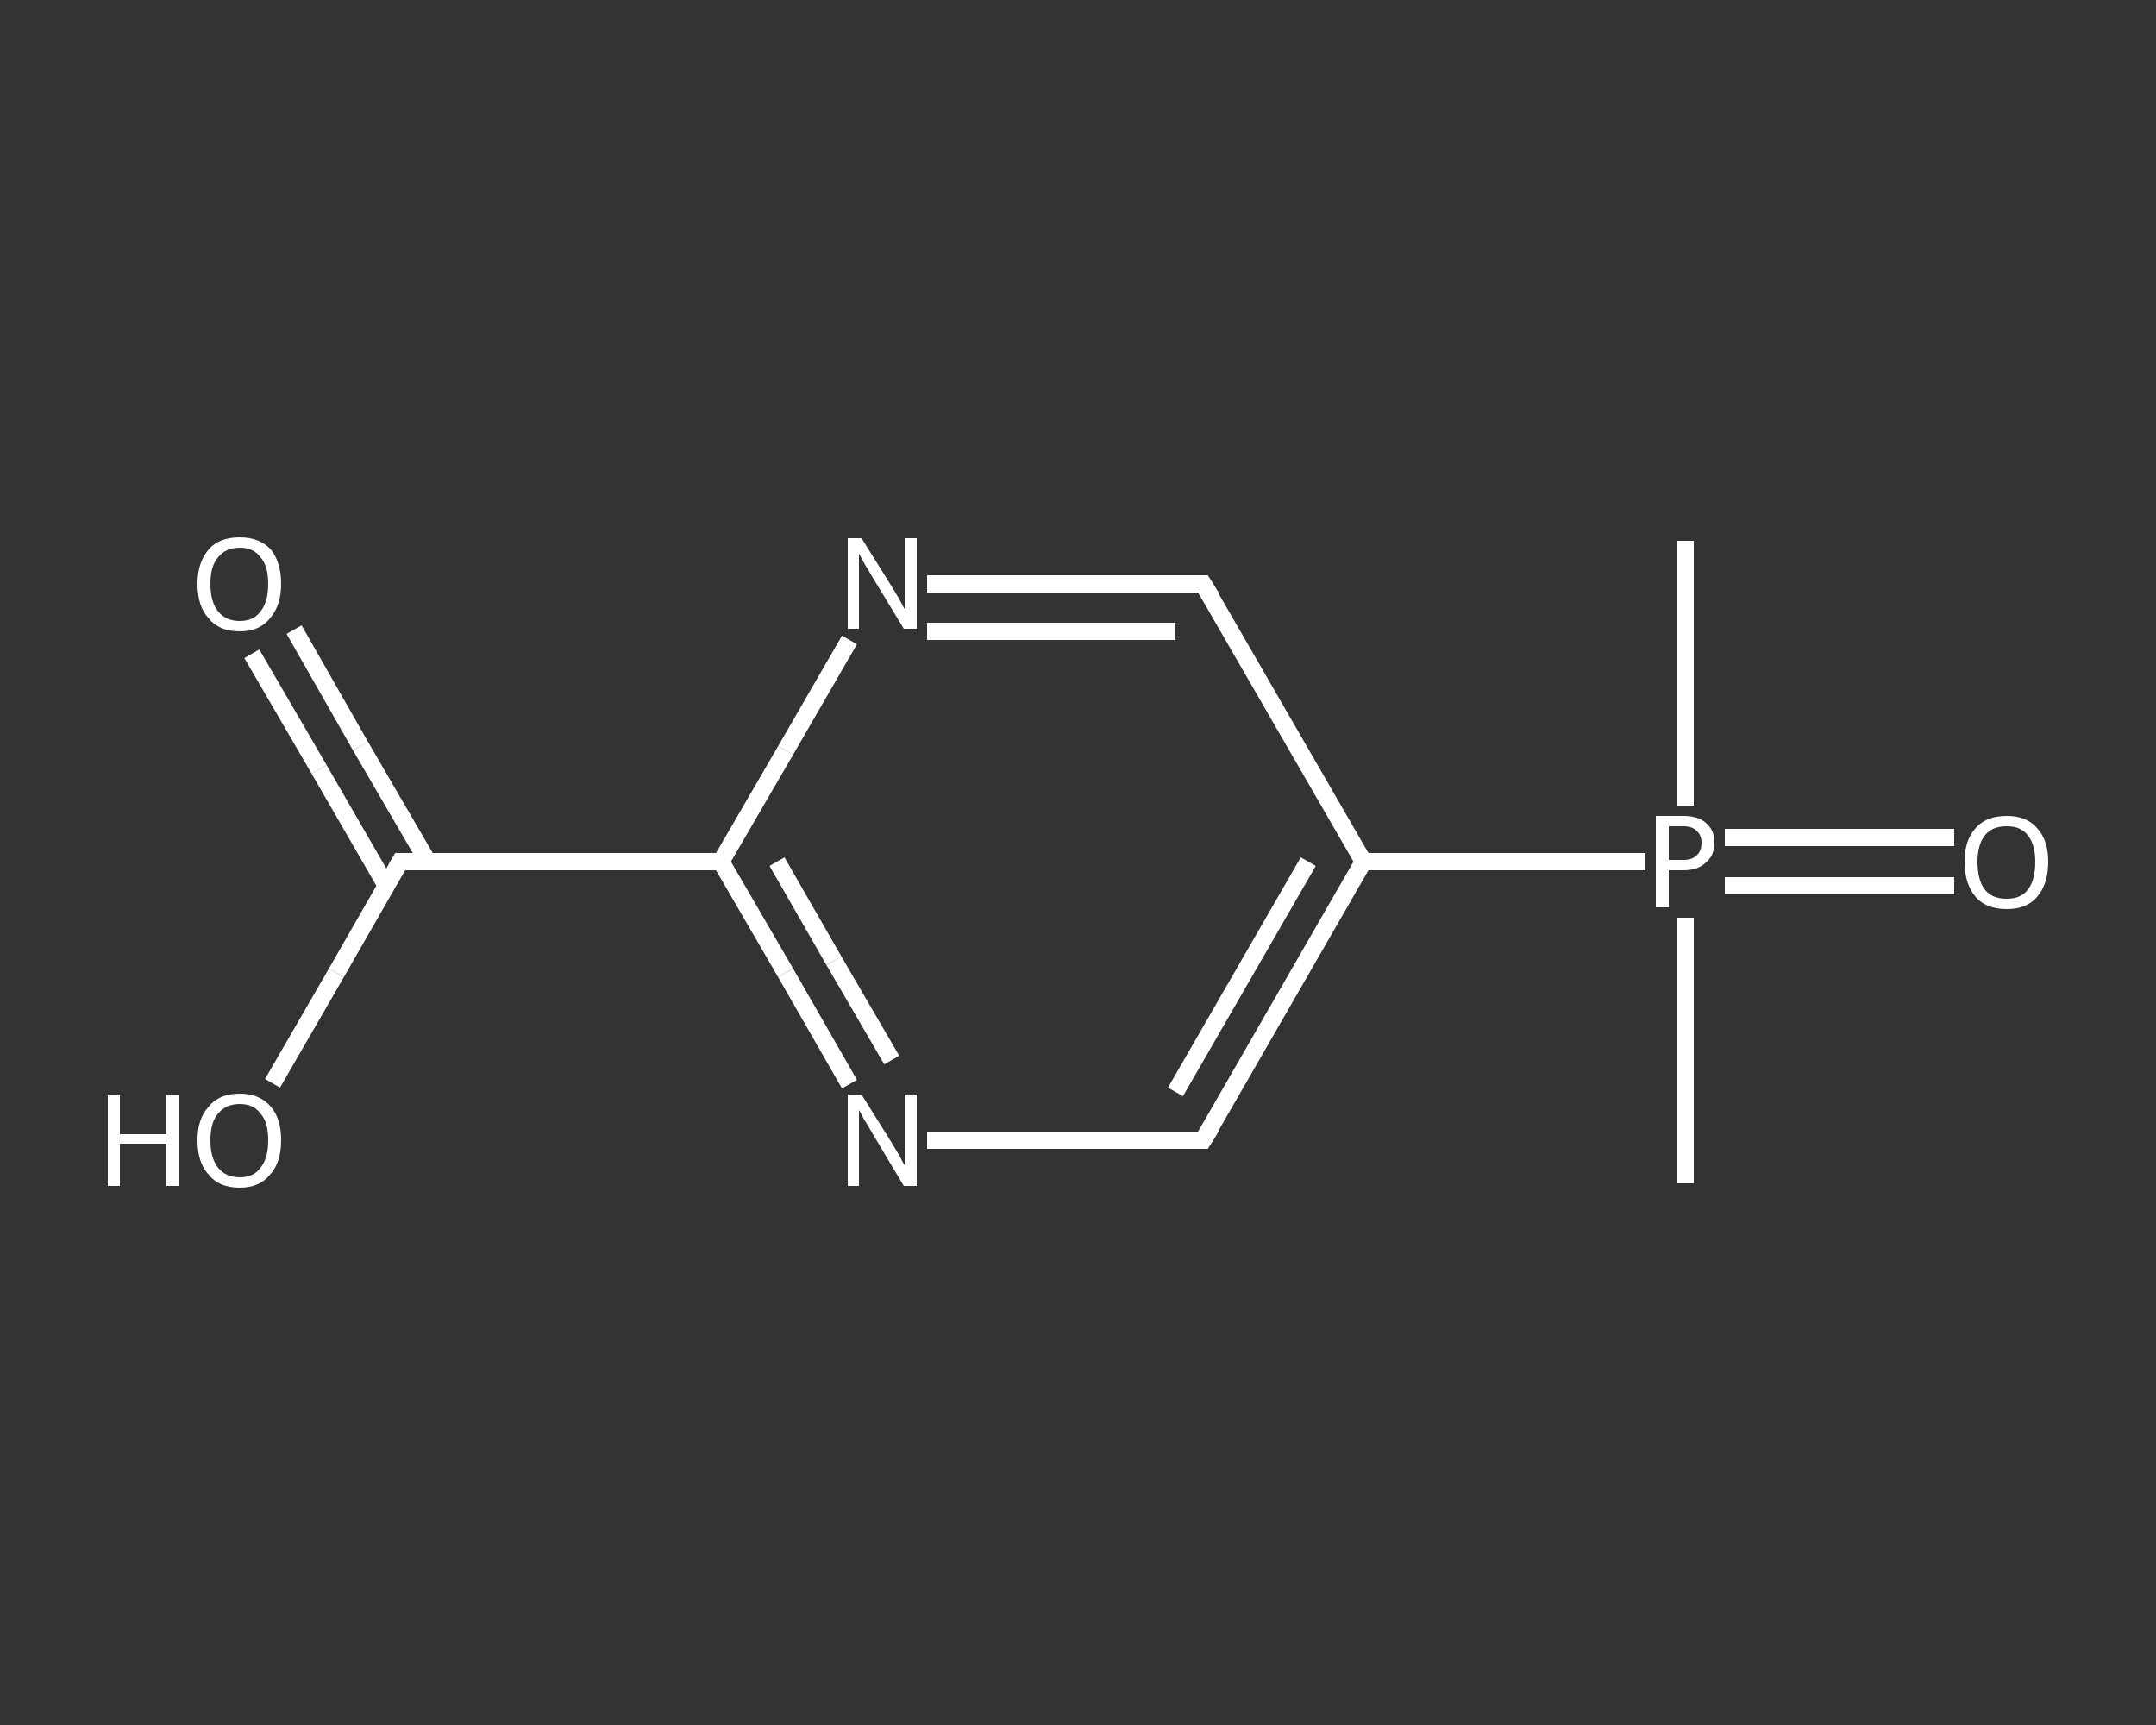 <?xml version='1.0' encoding='iso-8859-1'?>
<svg version='1.1' baseProfile='full'
              xmlns='http://www.w3.org/2000/svg'
                      xmlns:rdkit='http://www.rdkit.org/xml'
                      xmlns:xlink='http://www.w3.org/1999/xlink'
                  xml:space='preserve'
width='250px' height='200px' viewBox='0 0 250 200'>
<rect x="0" y="0" width="250" height="200" fill="#333333" stroke="none"/>
<!-- END OF HEADER -->
<rect style='opacity:1.0;fill:transparent;stroke:none' width='250.0' height='200.0' x='0.0' y='0.0'> </rect>
<path class='bond-0 atom-0 atom-1' d='M 195.4,62.7 L 195.4,78.0' style='fill:none;fill-rule:evenodd;stroke:#FFFFFF;stroke-width:2.0px;stroke-linecap:butt;stroke-linejoin:miter;stroke-opacity:1' />
<path class='bond-0 atom-0 atom-1' d='M 195.4,78.0 L 195.4,93.4' style='fill:none;fill-rule:evenodd;stroke:#FFFFFF;stroke-width:2.0px;stroke-linecap:butt;stroke-linejoin:miter;stroke-opacity:1' />
<path class='bond-1 atom-1 atom-2' d='M 195.4,106.4 L 195.4,121.8' style='fill:none;fill-rule:evenodd;stroke:#FFFFFF;stroke-width:2.0px;stroke-linecap:butt;stroke-linejoin:miter;stroke-opacity:1' />
<path class='bond-1 atom-1 atom-2' d='M 195.4,121.8 L 195.4,137.2' style='fill:none;fill-rule:evenodd;stroke:#FFFFFF;stroke-width:2.0px;stroke-linecap:butt;stroke-linejoin:miter;stroke-opacity:1' />
<path class='bond-2 atom-1 atom-3' d='M 200.0,102.7 L 213.3,102.7' style='fill:none;fill-rule:evenodd;stroke:#FFFFFF;stroke-width:2.0px;stroke-linecap:butt;stroke-linejoin:miter;stroke-opacity:1' />
<path class='bond-2 atom-1 atom-3' d='M 213.3,102.7 L 226.6,102.7' style='fill:none;fill-rule:evenodd;stroke:#FFFFFF;stroke-width:2.0px;stroke-linecap:butt;stroke-linejoin:miter;stroke-opacity:1' />
<path class='bond-2 atom-1 atom-3' d='M 200.0,97.1 L 213.3,97.1' style='fill:none;fill-rule:evenodd;stroke:#FFFFFF;stroke-width:2.0px;stroke-linecap:butt;stroke-linejoin:miter;stroke-opacity:1' />
<path class='bond-2 atom-1 atom-3' d='M 213.3,97.1 L 226.6,97.1' style='fill:none;fill-rule:evenodd;stroke:#FFFFFF;stroke-width:2.0px;stroke-linecap:butt;stroke-linejoin:miter;stroke-opacity:1' />
<path class='bond-3 atom-1 atom-4' d='M 190.8,99.9 L 174.5,99.9' style='fill:none;fill-rule:evenodd;stroke:#FFFFFF;stroke-width:2.0px;stroke-linecap:butt;stroke-linejoin:miter;stroke-opacity:1' />
<path class='bond-3 atom-1 atom-4' d='M 174.5,99.9 L 158.1,99.9' style='fill:none;fill-rule:evenodd;stroke:#FFFFFF;stroke-width:2.0px;stroke-linecap:butt;stroke-linejoin:miter;stroke-opacity:1' />
<path class='bond-4 atom-4 atom-5' d='M 158.1,99.9 L 139.5,132.2' style='fill:none;fill-rule:evenodd;stroke:#FFFFFF;stroke-width:2.0px;stroke-linecap:butt;stroke-linejoin:miter;stroke-opacity:1' />
<path class='bond-4 atom-4 atom-5' d='M 151.7,99.9 L 136.3,126.6' style='fill:none;fill-rule:evenodd;stroke:#FFFFFF;stroke-width:2.0px;stroke-linecap:butt;stroke-linejoin:miter;stroke-opacity:1' />
<path class='bond-5 atom-5 atom-6' d='M 139.5,132.2 L 123.5,132.2' style='fill:none;fill-rule:evenodd;stroke:#FFFFFF;stroke-width:2.0px;stroke-linecap:butt;stroke-linejoin:miter;stroke-opacity:1' />
<path class='bond-5 atom-5 atom-6' d='M 123.5,132.2 L 107.5,132.2' style='fill:none;fill-rule:evenodd;stroke:#FFFFFF;stroke-width:2.0px;stroke-linecap:butt;stroke-linejoin:miter;stroke-opacity:1' />
<path class='bond-6 atom-6 atom-7' d='M 98.5,125.7 L 91.1,112.8' style='fill:none;fill-rule:evenodd;stroke:#FFFFFF;stroke-width:2.0px;stroke-linecap:butt;stroke-linejoin:miter;stroke-opacity:1' />
<path class='bond-6 atom-6 atom-7' d='M 91.1,112.8 L 83.6,99.9' style='fill:none;fill-rule:evenodd;stroke:#FFFFFF;stroke-width:2.0px;stroke-linecap:butt;stroke-linejoin:miter;stroke-opacity:1' />
<path class='bond-6 atom-6 atom-7' d='M 103.4,122.9 L 96.7,111.4' style='fill:none;fill-rule:evenodd;stroke:#FFFFFF;stroke-width:2.0px;stroke-linecap:butt;stroke-linejoin:miter;stroke-opacity:1' />
<path class='bond-6 atom-6 atom-7' d='M 96.7,111.4 L 90.1,99.9' style='fill:none;fill-rule:evenodd;stroke:#FFFFFF;stroke-width:2.0px;stroke-linecap:butt;stroke-linejoin:miter;stroke-opacity:1' />
<path class='bond-7 atom-7 atom-8' d='M 83.6,99.9 L 46.4,99.9' style='fill:none;fill-rule:evenodd;stroke:#FFFFFF;stroke-width:2.0px;stroke-linecap:butt;stroke-linejoin:miter;stroke-opacity:1' />
<path class='bond-8 atom-8 atom-9' d='M 49.6,99.9 L 41.8,86.5' style='fill:none;fill-rule:evenodd;stroke:#FFFFFF;stroke-width:2.0px;stroke-linecap:butt;stroke-linejoin:miter;stroke-opacity:1' />
<path class='bond-8 atom-8 atom-9' d='M 41.8,86.5 L 34.1,73.0' style='fill:none;fill-rule:evenodd;stroke:#FFFFFF;stroke-width:2.0px;stroke-linecap:butt;stroke-linejoin:miter;stroke-opacity:1' />
<path class='bond-8 atom-8 atom-9' d='M 44.8,102.7 L 37.0,89.2' style='fill:none;fill-rule:evenodd;stroke:#FFFFFF;stroke-width:2.0px;stroke-linecap:butt;stroke-linejoin:miter;stroke-opacity:1' />
<path class='bond-8 atom-8 atom-9' d='M 37.0,89.2 L 29.2,75.8' style='fill:none;fill-rule:evenodd;stroke:#FFFFFF;stroke-width:2.0px;stroke-linecap:butt;stroke-linejoin:miter;stroke-opacity:1' />
<path class='bond-9 atom-8 atom-10' d='M 46.4,99.9 L 39.0,112.8' style='fill:none;fill-rule:evenodd;stroke:#FFFFFF;stroke-width:2.0px;stroke-linecap:butt;stroke-linejoin:miter;stroke-opacity:1' />
<path class='bond-9 atom-8 atom-10' d='M 39.0,112.8 L 31.6,125.6' style='fill:none;fill-rule:evenodd;stroke:#FFFFFF;stroke-width:2.0px;stroke-linecap:butt;stroke-linejoin:miter;stroke-opacity:1' />
<path class='bond-10 atom-7 atom-11' d='M 83.6,99.9 L 91.1,87.0' style='fill:none;fill-rule:evenodd;stroke:#FFFFFF;stroke-width:2.0px;stroke-linecap:butt;stroke-linejoin:miter;stroke-opacity:1' />
<path class='bond-10 atom-7 atom-11' d='M 91.1,87.0 L 98.5,74.2' style='fill:none;fill-rule:evenodd;stroke:#FFFFFF;stroke-width:2.0px;stroke-linecap:butt;stroke-linejoin:miter;stroke-opacity:1' />
<path class='bond-11 atom-11 atom-12' d='M 107.5,67.7 L 123.5,67.7' style='fill:none;fill-rule:evenodd;stroke:#FFFFFF;stroke-width:2.0px;stroke-linecap:butt;stroke-linejoin:miter;stroke-opacity:1' />
<path class='bond-11 atom-11 atom-12' d='M 123.5,67.7 L 139.5,67.7' style='fill:none;fill-rule:evenodd;stroke:#FFFFFF;stroke-width:2.0px;stroke-linecap:butt;stroke-linejoin:miter;stroke-opacity:1' />
<path class='bond-11 atom-11 atom-12' d='M 107.5,73.2 L 121.9,73.2' style='fill:none;fill-rule:evenodd;stroke:#FFFFFF;stroke-width:2.0px;stroke-linecap:butt;stroke-linejoin:miter;stroke-opacity:1' />
<path class='bond-11 atom-11 atom-12' d='M 121.9,73.2 L 136.3,73.2' style='fill:none;fill-rule:evenodd;stroke:#FFFFFF;stroke-width:2.0px;stroke-linecap:butt;stroke-linejoin:miter;stroke-opacity:1' />
<path class='bond-12 atom-12 atom-4' d='M 139.5,67.7 L 158.1,99.9' style='fill:none;fill-rule:evenodd;stroke:#FFFFFF;stroke-width:2.0px;stroke-linecap:butt;stroke-linejoin:miter;stroke-opacity:1' />
<path d='M 140.5,130.6 L 139.5,132.2 L 138.7,132.2' style='fill:none;stroke:#FFFFFF;stroke-width:2.0px;stroke-linecap:butt;stroke-linejoin:miter;stroke-opacity:1;' />
<path d='M 48.3,99.9 L 46.4,99.9 L 46.0,100.6' style='fill:none;stroke:#FFFFFF;stroke-width:2.0px;stroke-linecap:butt;stroke-linejoin:miter;stroke-opacity:1;' />
<path d='M 138.7,67.7 L 139.5,67.7 L 140.5,69.3' style='fill:none;stroke:#FFFFFF;stroke-width:2.0px;stroke-linecap:butt;stroke-linejoin:miter;stroke-opacity:1;' />
<path class='atom-1' d='M 195.2 94.6
Q 197.0 94.6, 197.9 95.5
Q 198.8 96.3, 198.8 97.7
Q 198.8 99.2, 197.8 100.0
Q 196.9 100.9, 195.2 100.9
L 193.5 100.9
L 193.5 105.2
L 192.0 105.2
L 192.0 94.6
L 195.2 94.6
M 195.2 99.7
Q 196.2 99.7, 196.7 99.2
Q 197.3 98.7, 197.3 97.7
Q 197.3 96.8, 196.7 96.3
Q 196.2 95.8, 195.2 95.8
L 193.5 95.8
L 193.5 99.7
L 195.2 99.7
' fill='#FFFFFF'/>
<path class='atom-3' d='M 227.8 99.9
Q 227.8 97.4, 229.1 96.0
Q 230.3 94.6, 232.7 94.6
Q 235.0 94.6, 236.2 96.0
Q 237.5 97.4, 237.5 99.9
Q 237.5 102.5, 236.2 104.0
Q 235.0 105.4, 232.7 105.4
Q 230.3 105.4, 229.1 104.0
Q 227.8 102.5, 227.8 99.9
M 232.7 104.2
Q 234.3 104.2, 235.1 103.2
Q 236.0 102.1, 236.0 99.9
Q 236.0 97.9, 235.1 96.8
Q 234.3 95.8, 232.7 95.8
Q 231.0 95.8, 230.2 96.8
Q 229.3 97.9, 229.3 99.9
Q 229.3 102.1, 230.2 103.2
Q 231.0 104.2, 232.7 104.2
' fill='#FFFFFF'/>
<path class='atom-6' d='M 99.9 126.9
L 103.4 132.5
Q 103.7 133.0, 104.3 134.0
Q 104.8 135.0, 104.9 135.1
L 104.9 126.9
L 106.3 126.9
L 106.3 137.5
L 104.8 137.5
L 101.1 131.3
Q 100.7 130.6, 100.2 129.8
Q 99.8 129.0, 99.6 128.7
L 99.6 137.5
L 98.3 137.5
L 98.3 126.9
L 99.9 126.9
' fill='#FFFFFF'/>
<path class='atom-9' d='M 22.9 67.7
Q 22.9 65.2, 24.2 63.7
Q 25.4 62.3, 27.8 62.3
Q 30.1 62.3, 31.4 63.7
Q 32.6 65.2, 32.6 67.7
Q 32.6 70.2, 31.3 71.7
Q 30.1 73.2, 27.8 73.2
Q 25.4 73.2, 24.2 71.7
Q 22.9 70.3, 22.9 67.7
M 27.8 72.0
Q 29.4 72.0, 30.2 70.9
Q 31.1 69.8, 31.1 67.7
Q 31.1 65.6, 30.2 64.6
Q 29.4 63.5, 27.8 63.5
Q 26.2 63.5, 25.3 64.6
Q 24.4 65.6, 24.4 67.7
Q 24.4 69.8, 25.3 70.9
Q 26.2 72.0, 27.8 72.0
' fill='#FFFFFF'/>
<path class='atom-10' d='M 12.5 127.0
L 13.9 127.0
L 13.9 131.5
L 19.3 131.5
L 19.3 127.0
L 20.8 127.0
L 20.8 137.5
L 19.3 137.5
L 19.3 132.6
L 13.9 132.6
L 13.9 137.5
L 12.5 137.5
L 12.5 127.0
' fill='#FFFFFF'/>
<path class='atom-10' d='M 22.9 132.2
Q 22.9 129.7, 24.2 128.3
Q 25.4 126.8, 27.8 126.8
Q 30.1 126.8, 31.4 128.3
Q 32.6 129.7, 32.6 132.2
Q 32.6 134.8, 31.3 136.2
Q 30.1 137.7, 27.8 137.7
Q 25.4 137.7, 24.2 136.2
Q 22.9 134.8, 22.9 132.2
M 27.8 136.5
Q 29.4 136.5, 30.2 135.4
Q 31.1 134.3, 31.1 132.2
Q 31.1 130.1, 30.2 129.1
Q 29.4 128.0, 27.8 128.0
Q 26.2 128.0, 25.3 129.1
Q 24.4 130.1, 24.4 132.2
Q 24.4 134.3, 25.3 135.4
Q 26.2 136.5, 27.8 136.5
' fill='#FFFFFF'/>
<path class='atom-11' d='M 99.9 62.4
L 103.4 68.0
Q 103.7 68.5, 104.3 69.5
Q 104.8 70.5, 104.9 70.6
L 104.9 62.4
L 106.3 62.4
L 106.3 72.9
L 104.8 72.9
L 101.1 66.8
Q 100.7 66.1, 100.2 65.3
Q 99.8 64.5, 99.6 64.2
L 99.6 72.9
L 98.3 72.9
L 98.3 62.4
L 99.9 62.4
' fill='#FFFFFF'/>
</svg>
